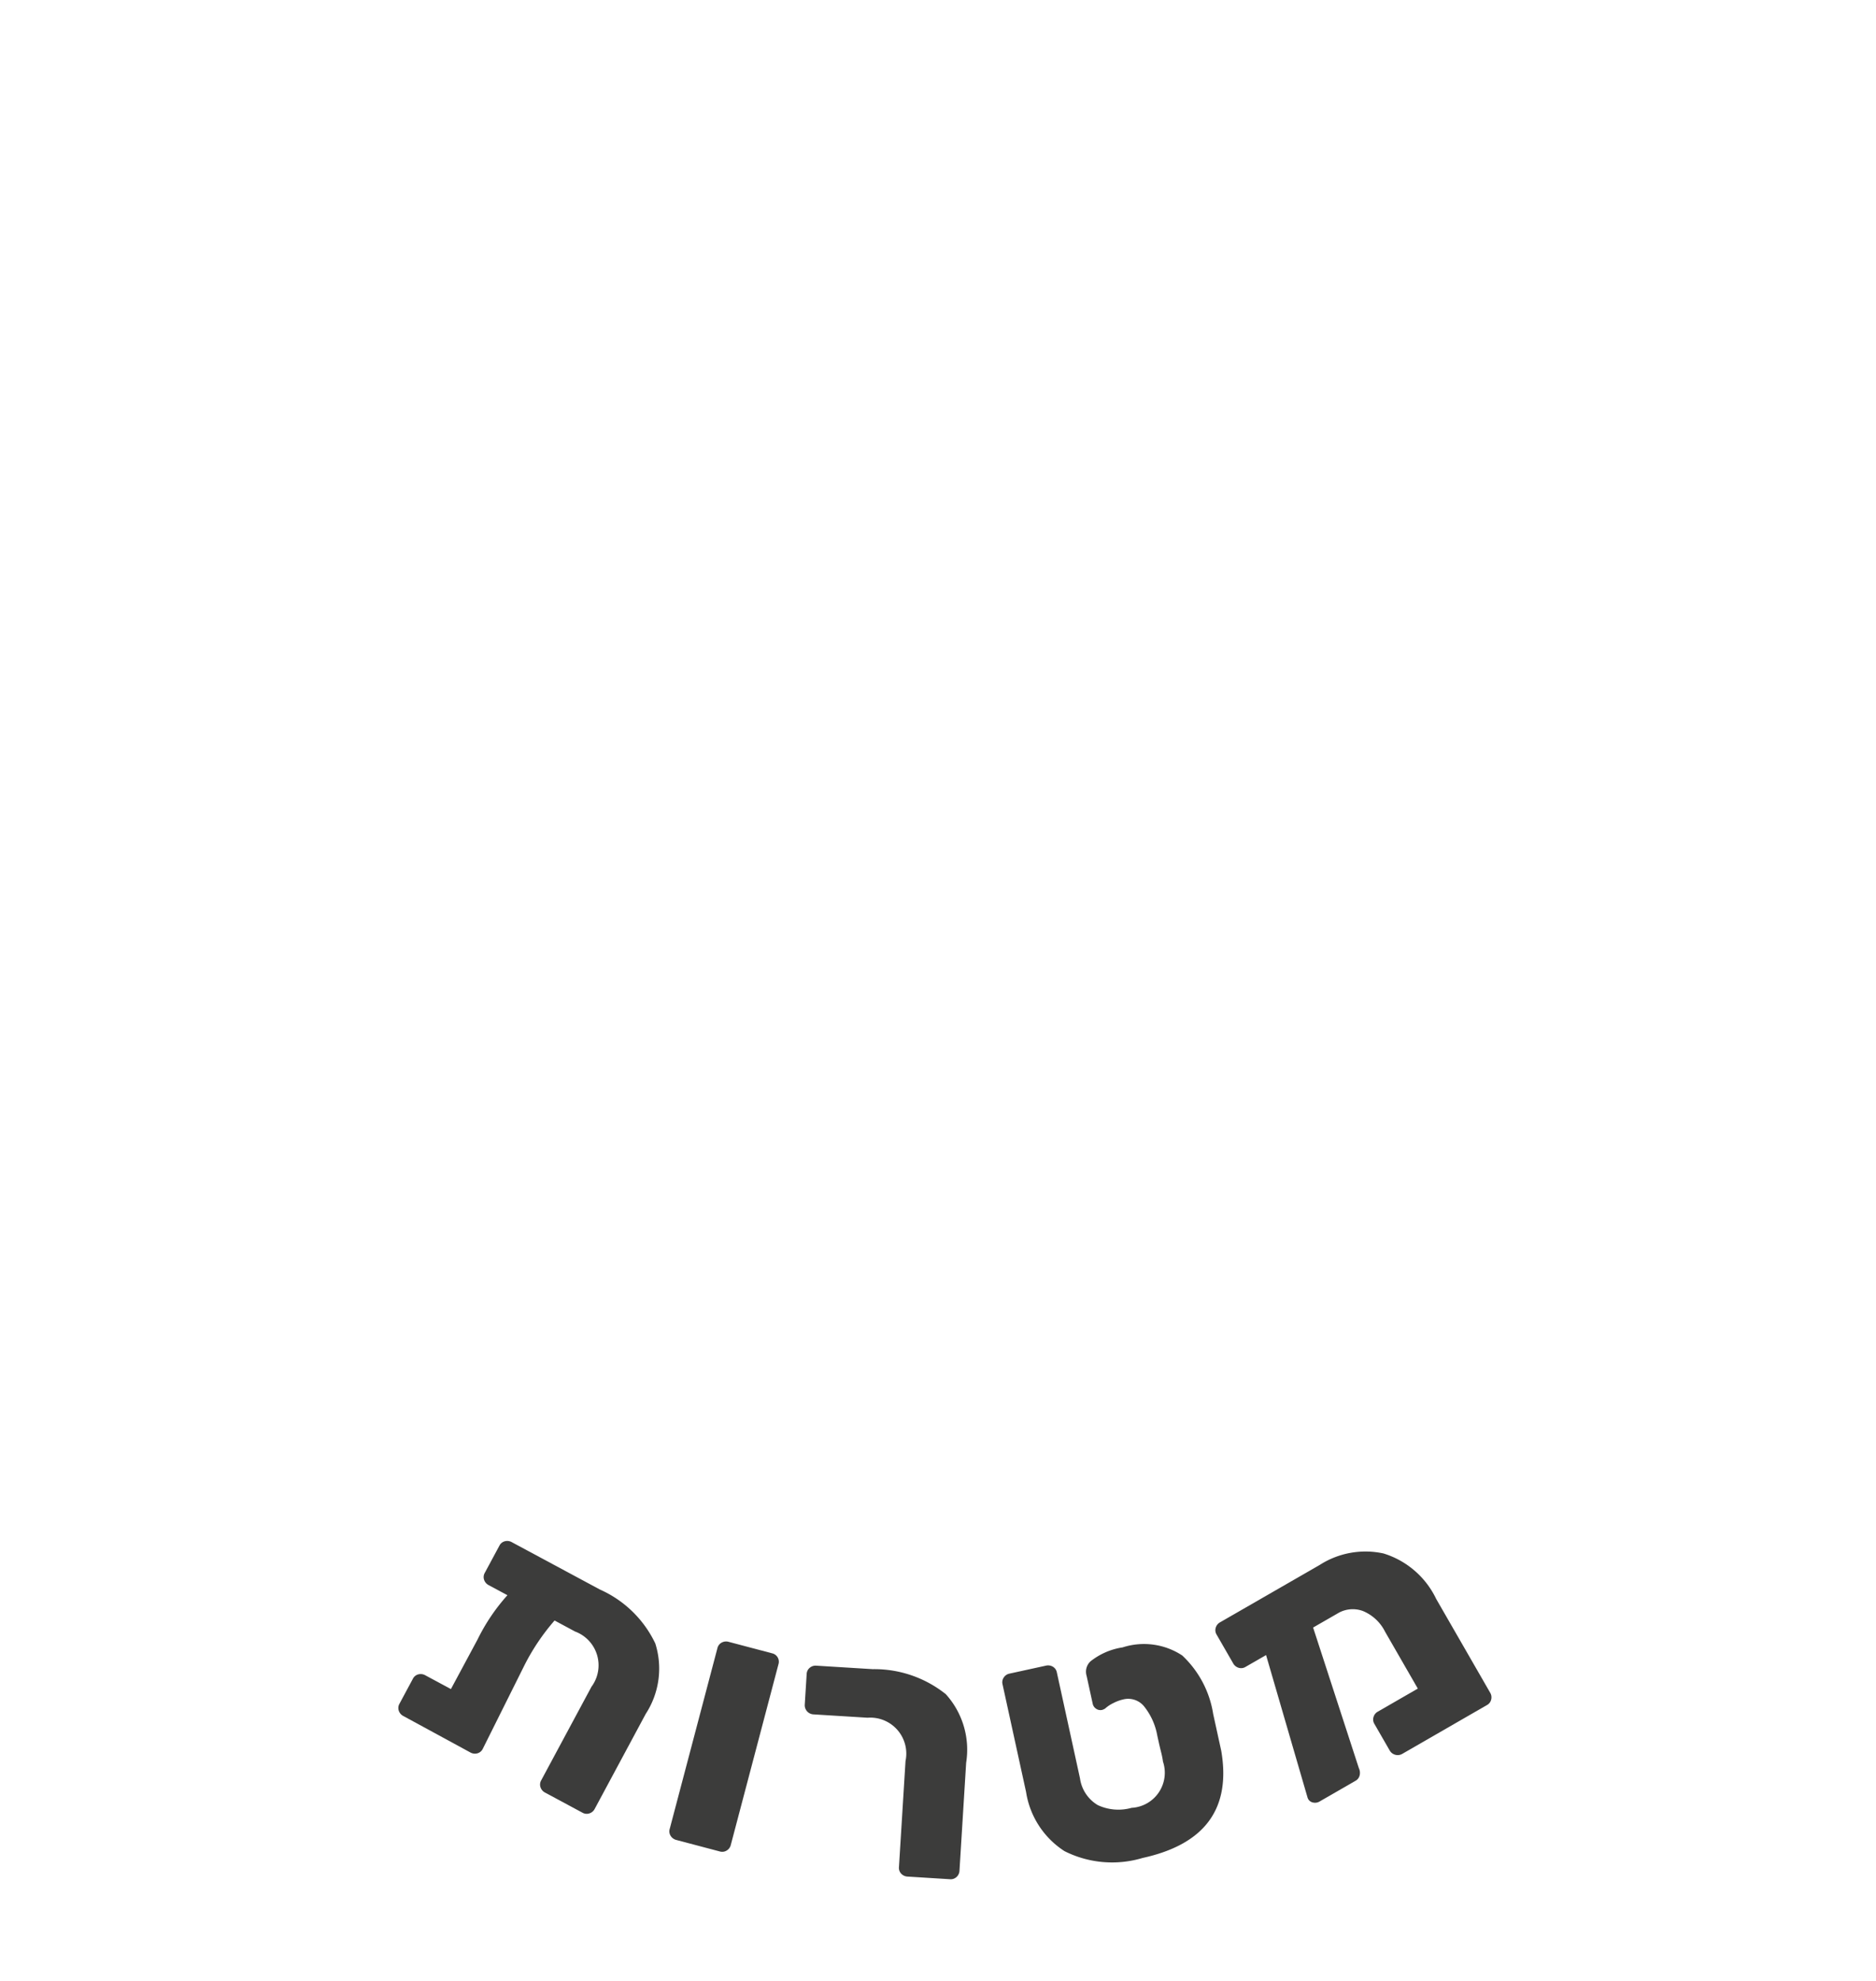 <svg xmlns="http://www.w3.org/2000/svg" viewBox="0 0 58.624 61.887"><defs><style>.a{fill:#3c3c3b;}</style></defs><path class="a" d="M20.477,51.338a2.593,2.593,0,0,1-.298,2.201L18.582,56.511a.279.279,0,0,1-.162.136.263.263,0,0,1-.218-.021l-1.165-.626a.292.292,0,0,1-.146-.167.265.265,0,0,1,.021-.218l1.571-2.923a1.125,1.125,0,0,0-.511-1.725l-.642-.345a6.811,6.811,0,0,0-.928,1.372l-1.317,2.64a.263.263,0,0,1-.169.138.293.293,0,0,1-.22-.029l-2.088-1.135a.292.292,0,0,1-.146-.167.265.265,0,0,1,.021-.218l.419-.78a.263.263,0,0,1,.169-.138.292.292,0,0,1,.22.029l.8.43.833-1.55a6.052,6.052,0,0,1,.933-1.382l-.583-.313a.293.293,0,0,1-.146-.167.265.265,0,0,1,.021-.218l.457-.849a.263.263,0,0,1,.169-.138.292.292,0,0,1,.22.029l2.755,1.48A3.48,3.48,0,0,1,20.477,51.338Z"/><path class="a" d="M20.958,57.35a.264.264,0,0,1-.03-.217L22.419,51.486a.264.264,0,0,1,.133-.174.292.292,0,0,1,.22-.023l1.355.358a.269.269,0,0,1,.199.343L22.836,57.637a.278.278,0,0,1-.126.17.263.263,0,0,1-.216.03l-1.355-.358A.293.293,0,0,1,20.958,57.35Z"/><path class="a" d="M28.163,58.532a.263.263,0,0,1-.071-.207l.205-3.312a1.125,1.125,0,0,0-1.186-1.354L25.41,53.554a.287.287,0,0,1-.262-.297l.06-.962a.264.264,0,0,1,.096-.196.28.28,0,0,1,.201-.066l1.768.109a3.578,3.578,0,0,1,2.282.781,2.582,2.582,0,0,1,.637,2.14l-.209,3.379a.28.28,0,0,1-.09.191.265.265,0,0,1-.207.071l-1.32-.082A.293.293,0,0,1,28.163,58.532Z"/><path class="a" d="M33.265,57.827a2.686,2.686,0,0,1-1.201-1.849l-.735-3.362a.263.263,0,0,1,.039-.215.278.278,0,0,1,.175-.119l1.139-.249a.293.293,0,0,1,.219.032.264.264,0,0,1,.125.179l.723,3.308a1.157,1.157,0,0,0,.556.837,1.523,1.523,0,0,0,1.057.085,1.097,1.097,0,0,0,.981-1.442,2.556,2.556,0,0,0-.059-.297q-.046-.185-.068-.284l-.053-.241a2.021,2.021,0,0,0-.417-.913.64.64,0,0,0-.643-.21,1.328,1.328,0,0,0-.313.115,1.086,1.086,0,0,0-.255.17.346.346,0,0,1-.094.043.236.236,0,0,1-.185-.034.25.25,0,0,1-.111-.165l-.189-.865a.441.441,0,0,1,.119-.451,2.117,2.117,0,0,1,1.006-.438,2.17,2.17,0,0,1,1.863.253,3.177,3.177,0,0,1,.967,1.826l.175.799.077.351q.465,2.71-2.458,3.349A3.312,3.312,0,0,1,33.265,57.827Z"/><path class="a" d="M43.234,48.528a2.708,2.708,0,0,1,1.646,1.42L46.569,52.881a.278.278,0,0,1,.03.209.263.263,0,0,1-.133.174l-2.652,1.528a.288.288,0,0,1-.383-.103l-.481-.835a.264.264,0,0,1-.028-.217.28.28,0,0,1,.131-.166l1.253-.722-1.024-1.778a1.349,1.349,0,0,0-.696-.647.918.918,0,0,0-.794.082l-.758.436,1.429,4.391a.341.341,0,0,1,.026.224.264.264,0,0,1-.133.174L41.24,56.274a.281.281,0,0,1-.222.031.221.221,0,0,1-.157-.149L39.564,51.702l-.641.369a.264.264,0,0,1-.217.028.292.292,0,0,1-.172-.141l-.515-.894a.264.264,0,0,1-.028-.217.279.279,0,0,1,.131-.166L41.241,48.886A2.648,2.648,0,0,1,43.234,48.528Z"/></svg>